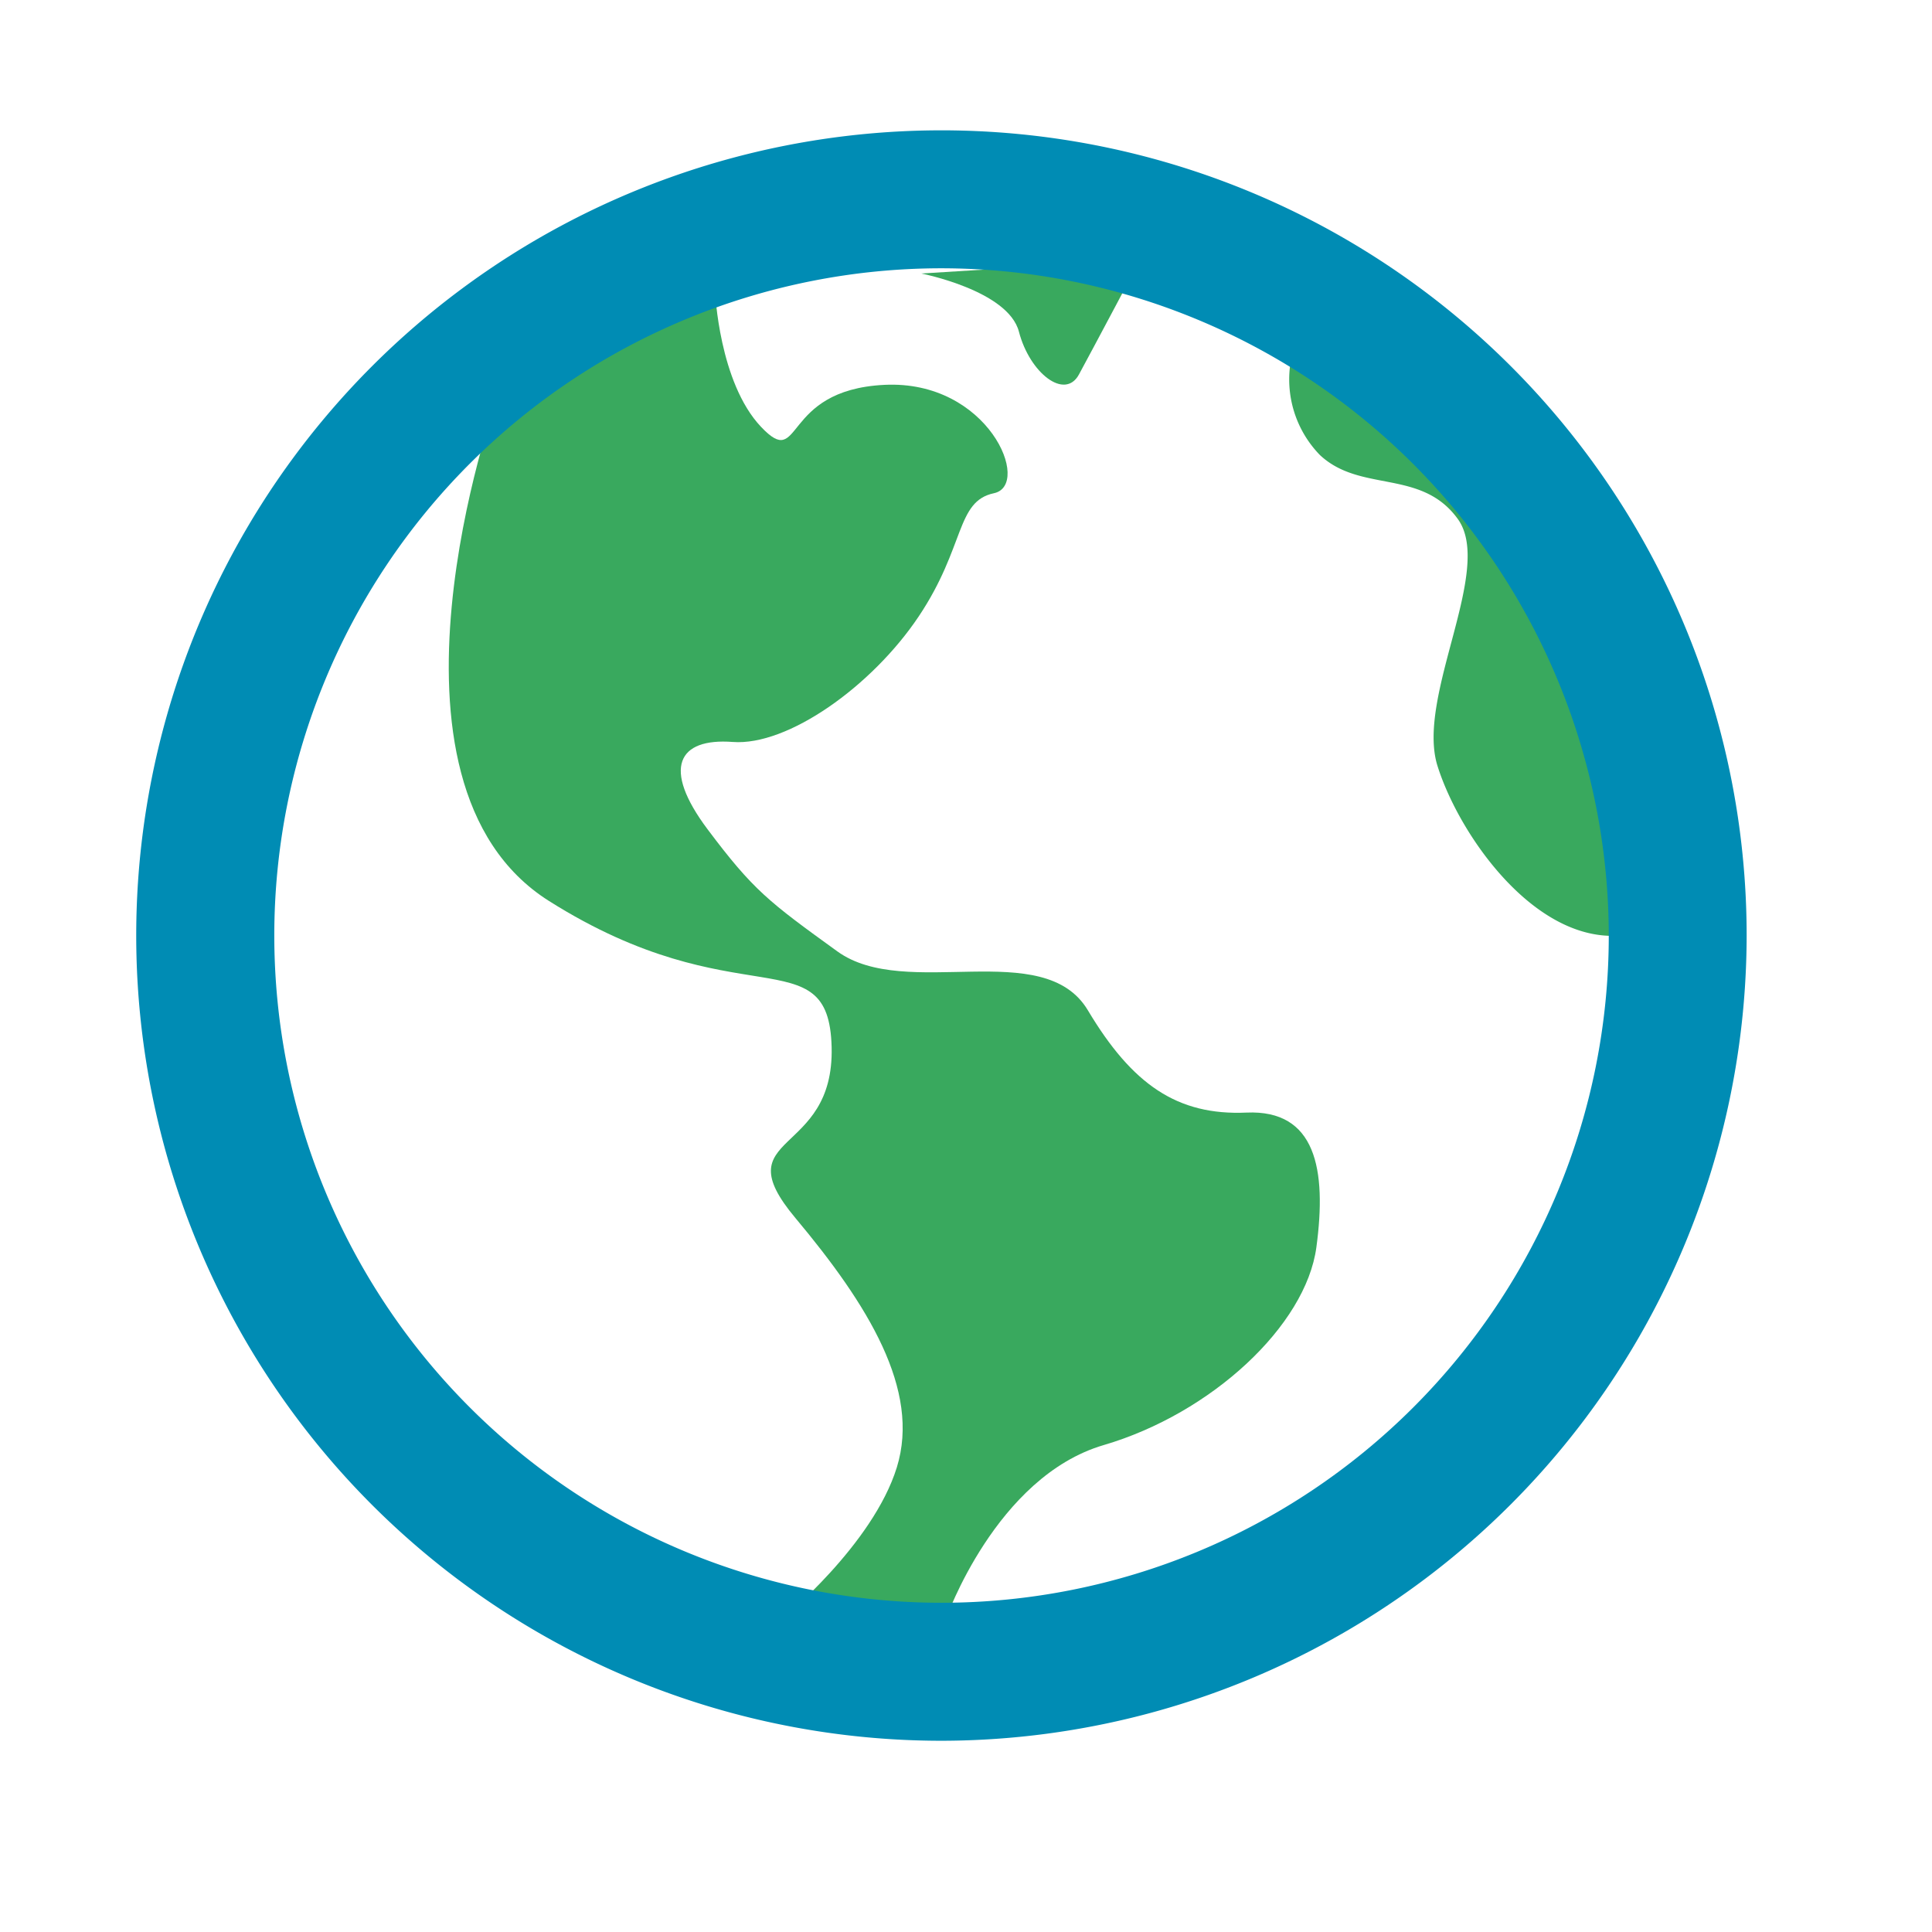 <svg xmlns="http://www.w3.org/2000/svg" width="80" height="80" viewBox="0 0 80 80"><g transform="translate(-741 -737)"><g transform="translate(746.645 742.396)"><path d="M738.387,593.082s-5.619,15.755,2.2,20.685,11.58,1.431,11.7,6.042-4.5,3.5-1.5,7.083,5.193,7.115,4.2,10.325-4.755,6.284-4.755,6.284h6.785s2.066-5.895,6.534-7.206,8.37-4.945,8.808-8.188-.026-5.706-2.894-5.58-4.732-1.163-6.567-4.235-7.528-.383-10.374-2.44-3.479-2.529-5.377-5.06-1.228-3.784,1.047-3.612,5.764-2.306,7.7-5.2,1.534-4.767,3.114-5.1-.22-4.7-4.537-4.487-3.369,3.575-5.108,1.738-1.9-5.587-1.9-5.587Z" transform="translate(-723.496 -581.853)" fill="#39a95e"/><path d="M752.786,588s3.6.7,4.044,2.41,1.9,2.846,2.484,1.772,2.53-4.746,2.53-4.746Z" transform="translate(-720.283 -582.07)" fill="#39a95e"/><path d="M765.589,590.915a4.486,4.486,0,0,0,1.2,3.915c1.685,1.582,4.2.558,5.712,2.651s-1.743,7.351-.842,10.222,4.015,7.31,7.568,7.026,1.684-10.293-3.149-16.078A26.547,26.547,0,0,0,765.589,590.915Z" transform="translate(-717.781 -581.386)" fill="#39a95e"/><path d="M758.961,649.636A33.342,33.342,0,1,1,792.3,616.292,33.381,33.381,0,0,1,758.961,649.636Zm0-60.972a27.629,27.629,0,1,0,27.63,27.628A27.66,27.66,0,0,0,758.961,588.664Z" transform="translate(-725.62 -582.951)" fill="#008cb4"/></g><rect width="80" height="80" transform="translate(741 737)" fill="none"/></g></svg>